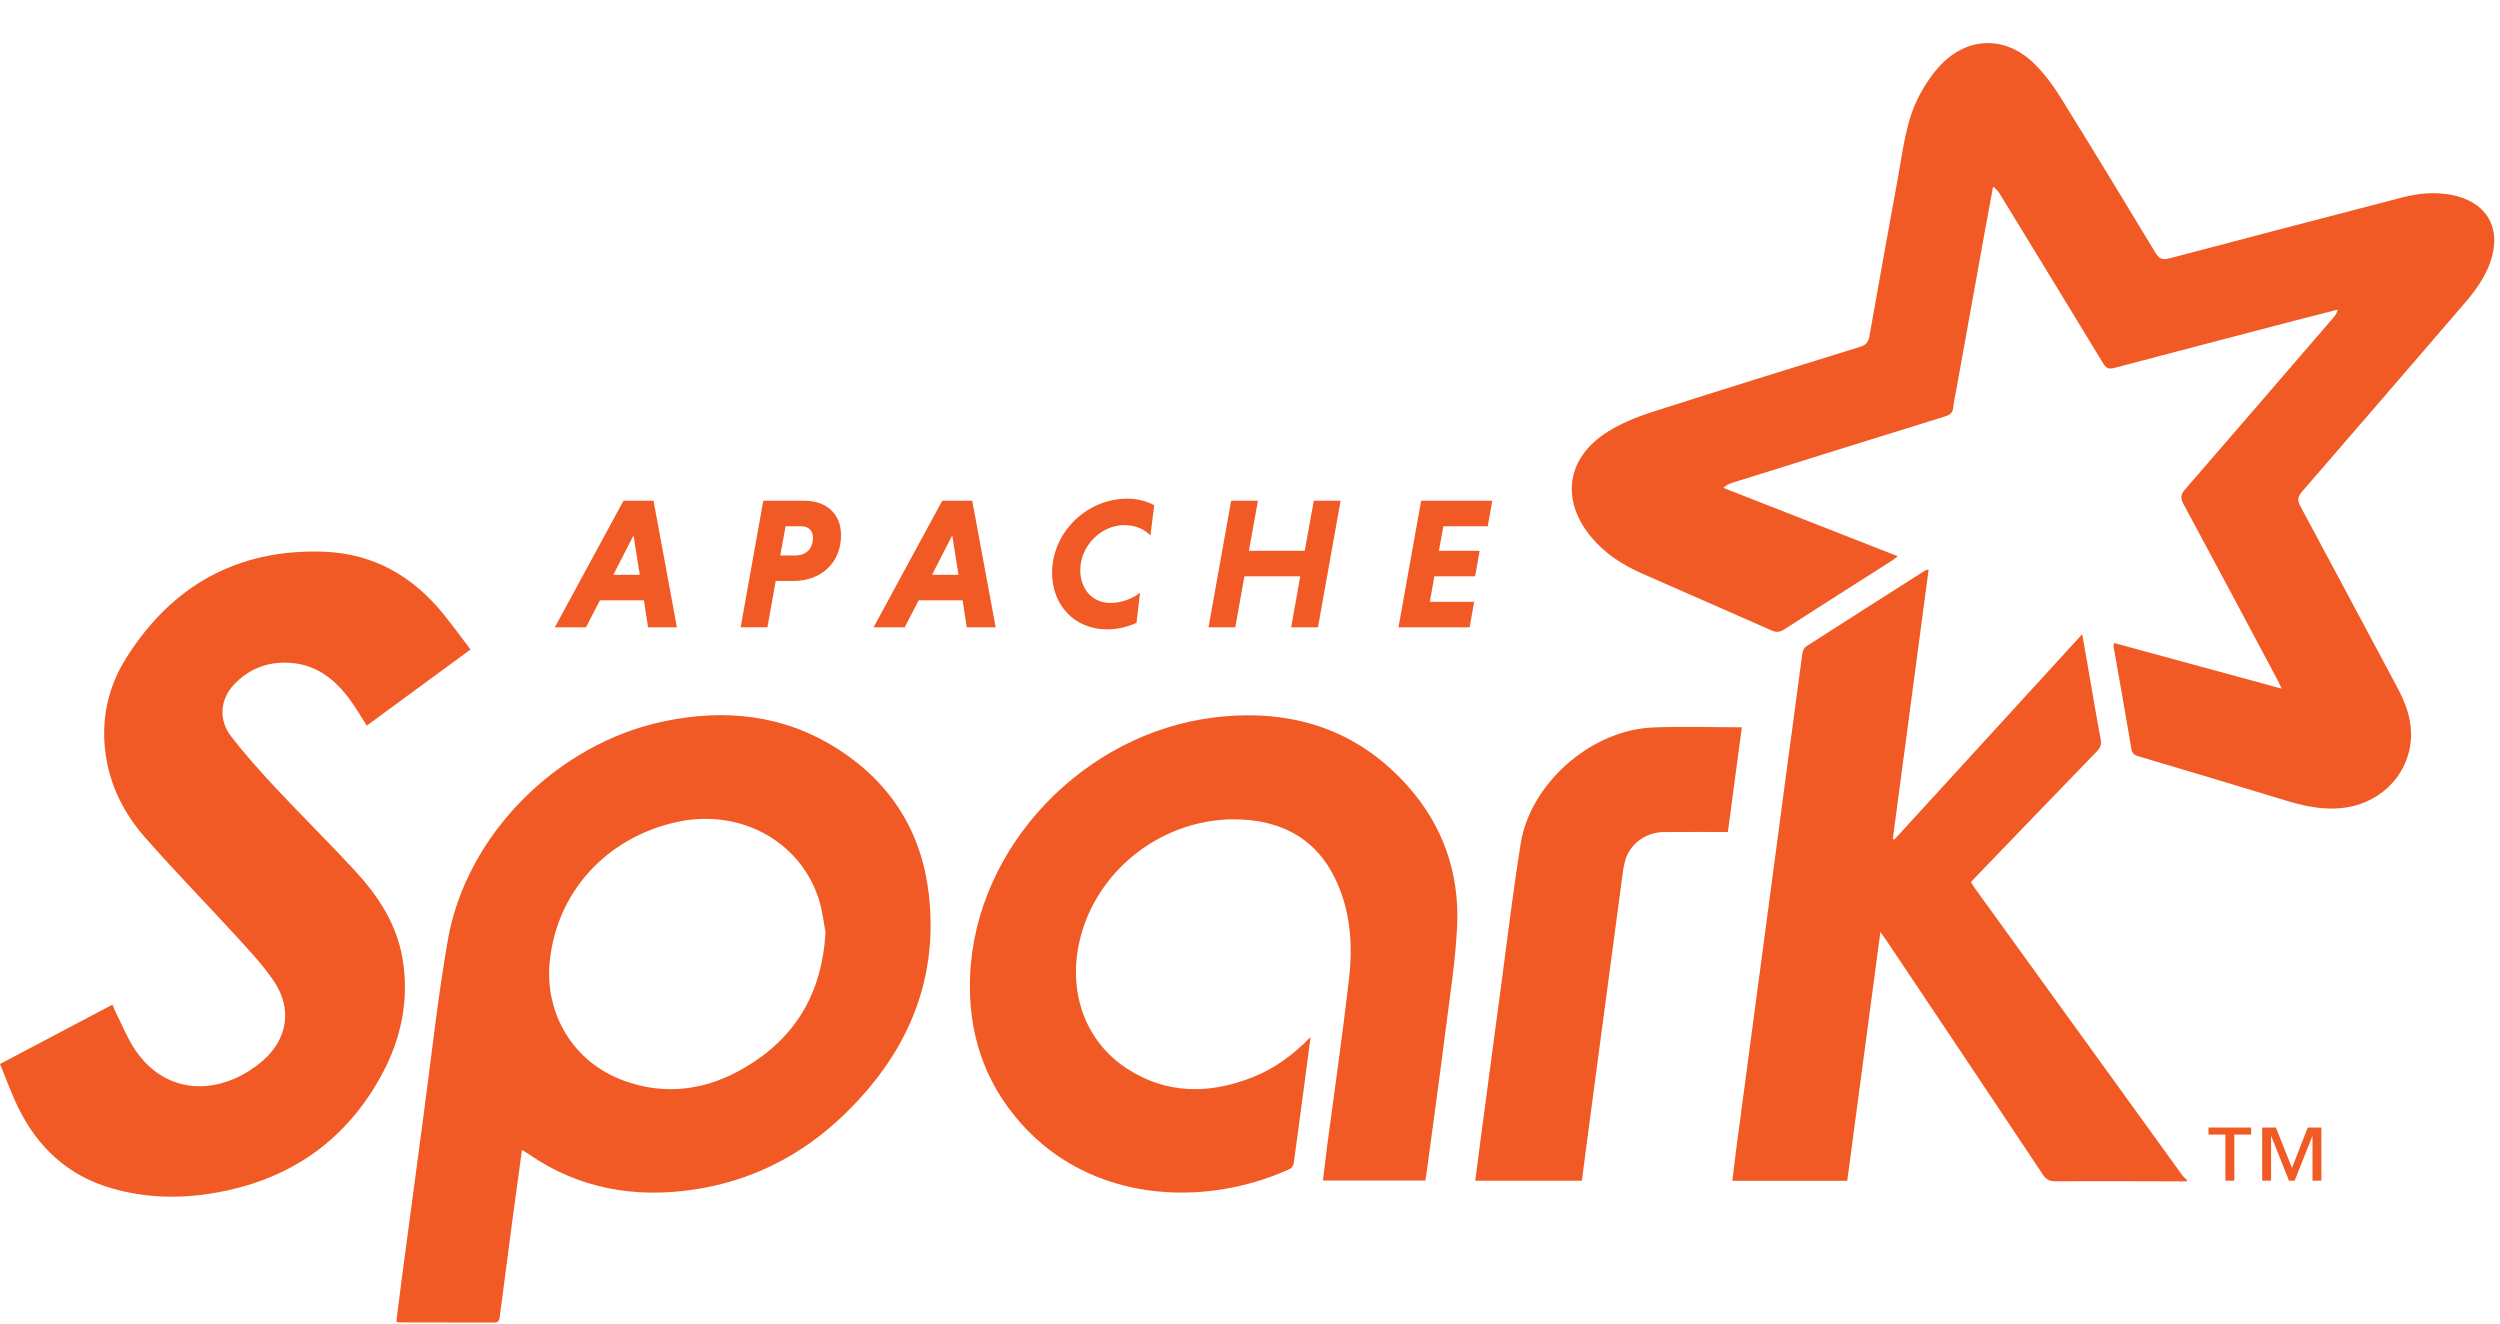 <svg xmlns="http://www.w3.org/2000/svg" width="68" height="36" viewBox="0 0 68 36">
    <g fill="none" fill-rule="evenodd">
        <path fill="#F15A24" d="M62.061 17.243c-.058.123-.085.186-.117.245-.85 1.594-1.698 3.19-2.555 4.78-.087.159-.076.254.042.39 1.352 1.558 2.697 3.122 4.044 4.685.047.054.09.113.108.21-.394-.101-.788-.201-1.181-.304-1.634-.427-3.268-.853-4.9-1.285-.152-.04-.221.003-.297.128-.927 1.528-1.86 3.053-2.792 4.578-.048.08-.1.157-.202.223-.075-.407-.152-.814-.225-1.221l-.777-4.314c-.028-.156-.067-.31-.08-.467-.014-.148-.09-.203-.227-.245-1.925-.596-3.848-1.198-5.772-1.8-.084-.026-.167-.06-.257-.141l4.744-1.86c-.058-.045-.096-.08-.138-.108-.984-.628-1.97-1.253-2.95-1.884-.118-.075-.211-.086-.343-.027-1.175.521-2.355 1.033-3.531 1.552-.529.233-1.004.542-1.374.988-.837 1.01-.672 2.158.443 2.86.365.23.78.401 1.192.534 1.886.606 3.779 1.19 5.67 1.777.159.049.233.119.262.288.252 1.44.514 2.877.776 4.315.141.768.216 1.557.595 2.26.146.272.32.537.528.764.75.822 1.799.854 2.593.07.268-.264.498-.576.698-.895.874-1.407 1.735-2.823 2.59-4.24.102-.169.193-.202.38-.153 2.11.558 4.222 1.107 6.333 1.657.436.114.876.155 1.323.073.974-.18 1.4-.91 1.07-1.838-.15-.422-.409-.78-.7-1.116-1.473-1.71-2.944-3.42-4.422-5.125-.121-.14-.124-.24-.04-.396.882-1.64 1.756-3.283 2.634-4.925.21-.393.37-.8.375-1.252.01-1.027-.75-1.867-1.785-2.016-.58-.084-1.118.038-1.66.203-1.323.404-2.648.8-3.974 1.193-.123.037-.17.084-.191.215-.153.92-.319 1.838-.48 2.757-.004.025.003.052.007.109l4.563-1.242" transform="matrix(1 0 0 -1 0 35.974)"/>
        <path fill="#F15A24" d="M59.483 3.841c-1.193.002-2.386.008-3.58.003-.157 0-.246.045-.334.177-1.412 2.122-2.83 4.239-4.248 6.357-.045.068-.093.133-.174.246l-.902-6.767h-3.124c.037.3.069.59.107.88.305 2.296.611 4.594.918 6.89.292 2.195.583 4.39.88 6.585.009.065.053.148.107.183 1.075.69 2.154 1.376 3.232 2.062.016.01.038.011.094.027l-.974-7.324.038-.026 5.113 5.59.136-.772c.121-.698.237-1.396.367-2.092.026-.14-.011-.228-.106-.325-1.094-1.13-2.185-2.263-3.276-3.396l-.147-.159c.035-.055.064-.108.1-.157l5.647-7.814c.034-.048.083-.085.126-.127v-.04M22.455 10.614c-.048.24-.082.593-.19.922-.523 1.592-2.18 2.465-3.894 2.071-1.88-.431-3.224-1.89-3.418-3.782-.144-1.4.62-2.749 2.041-3.255 1.145-.408 2.247-.237 3.27.368 1.358.803 2.093 1.995 2.19 3.676zm-8.258-5.917c-.093-.685-.182-1.33-.268-1.977-.114-.858-.228-1.717-.338-2.576-.013-.1-.044-.145-.153-.144-.858.003-1.716.003-2.574.004-.02 0-.039.01-.085.023.051.406.102.812.156 1.218.19 1.425.378 2.849.57 4.273.22 1.628.394 3.264.675 4.882.499 2.864 2.962 5.333 5.854 5.948 1.676.356 3.28.191 4.743-.74 1.46-.927 2.297-2.273 2.488-3.967.27-2.394-.624-4.382-2.348-6.026-1.132-1.08-2.487-1.766-4.05-1.998-1.61-.239-3.124.026-4.482.962-.05.034-.103.064-.188.118M12.798 18.308l-2.821-2.071c-.15.233-.285.466-.442.683-.404.557-.906.973-1.637 1.024-.607.042-1.126-.156-1.54-.597-.37-.395-.418-.957-.072-1.403.38-.49.796-.956 1.221-1.411.705-.753 1.442-1.478 2.142-2.236.637-.689 1.144-1.462 1.301-2.404.187-1.12-.04-2.187-.577-3.171-.994-1.822-2.56-2.88-4.626-3.21-.913-.146-1.823-.117-2.714.142C1.851 3.997 1.03 4.76.5 5.84.313 6.22.17 6.624 0 7.033l3.06 1.615c.035-.084.06-.154.093-.22.174-.343.317-.707.532-1.023.639-.937 1.67-1.222 2.718-.76.268.12.527.288.748.48.675.591.801 1.413.302 2.156-.287.427-.646.81-.995 1.193-.835.914-1.704 1.8-2.52 2.73-.561.642-.943 1.39-1.064 2.25-.132.938.058 1.823.553 2.613 1.23 1.963 3.02 2.985 5.385 2.9 1.348-.048 2.422-.67 3.256-1.703.246-.306.478-.624.73-.956M35.648 7.767c-.156-1.183-.304-2.307-.458-3.43-.008-.057-.053-.134-.102-.157-2.329-1.063-5.395-.915-7.307 1.227-1.028 1.15-1.459 2.516-1.394 4.036.149 3.517 3.105 6.587 6.641 7.016 2.066.251 3.878-.3 5.277-1.882.953-1.078 1.394-2.366 1.329-3.787-.043-.938-.192-1.873-.31-2.807-.168-1.323-.352-2.645-.529-3.967-.006-.047-.016-.094-.026-.153h-2.786c.037.304.071.601.11.898.202 1.527.424 3.052.6 4.582.11.952.041 1.898-.4 2.78-.47.939-1.259 1.435-2.295 1.543-2.145.224-4.186-1.246-4.643-3.328-.302-1.374.174-2.691 1.284-3.42 1.081-.71 2.24-.712 3.418-.251.598.233 1.107.602 1.591 1.1M47.378 16.192l-.38-2.848c-.59 0-1.167.003-1.744-.002-.468-.003-.895-.301-1.036-.732-.055-.168-.075-.349-.099-.526-.293-2.187-.583-4.374-.874-6.562-.074-.551-.145-1.103-.219-1.663h-2.899c.054.42.105.828.16 1.234.188 1.418.376 2.835.567 4.252.165 1.226.312 2.455.507 3.677.26 1.638 1.912 3.093 3.588 3.164.8.035 1.602.006 2.429.006" transform="matrix(1 0 0 -1 0 35.974)"/>
        <path fill="#F15A24" fill-rule="nonzero" d="M62.9 3.859v1.207h-.006l-.48-1.207h-.154l-.48 1.207h-.007V3.86h-.242v1.446h.373l.438-1.099.43 1.099h.37V3.859h-.241zm-2.127 1.253V3.859h-.242v1.253h-.46v.193h1.16v-.193h-.458M16.682 20.339h.72l-.17 1.073-.55-1.073zm.832-.694h-1.196l-.38-.734h-.847l1.868 3.443h.817l.636-3.443h-.785l-.113.734M21.793 21.66h-.426l-.143-.794h.425c.257 0 .463.166.463.48 0 .208-.13.314-.319.314zm-1.032.694h1.12c.585 0 .995-.345.995-.937 0-.744-.534-1.245-1.293-1.245H21.1l-.226-1.26h-.728l.615 3.442M25.352 20.339h.719l-.17 1.073-.55-1.073zm.831-.694h-1.195l-.38-.734h-.847l1.868 3.443h.816l.637-3.443h-.786l-.113.734M30.912 19.033c-.246-.111-.518-.178-.79-.178-.924 0-1.505.684-1.505 1.54 0 1.093.935 2.015 2.044 2.015.277 0 .528-.066.733-.177l-.102-.826c-.154.167-.4.284-.709.284-.636 0-1.2-.568-1.2-1.225 0-.502.318-.892.82-.892.309 0 .606.117.806.279l-.097-.82M35.366 20.298L33.847 20.298 33.6 18.911 32.872 18.911 33.487 22.354 34.216 22.354 33.97 20.992 35.489 20.992 35.735 22.354 36.464 22.354 35.849 18.911 35.12 18.911 35.366 20.298M38.039 18.911L38.655 22.354 40.59 22.354 40.467 21.66 39.26 21.66 39.138 20.992 40.246 20.992 40.123 20.298 39.014 20.298 38.891 19.605 40.097 19.605 39.974 18.911 38.039 18.911" transform="matrix(1 0 0 -1 0 35.974)"/>
    </g>
</svg>
